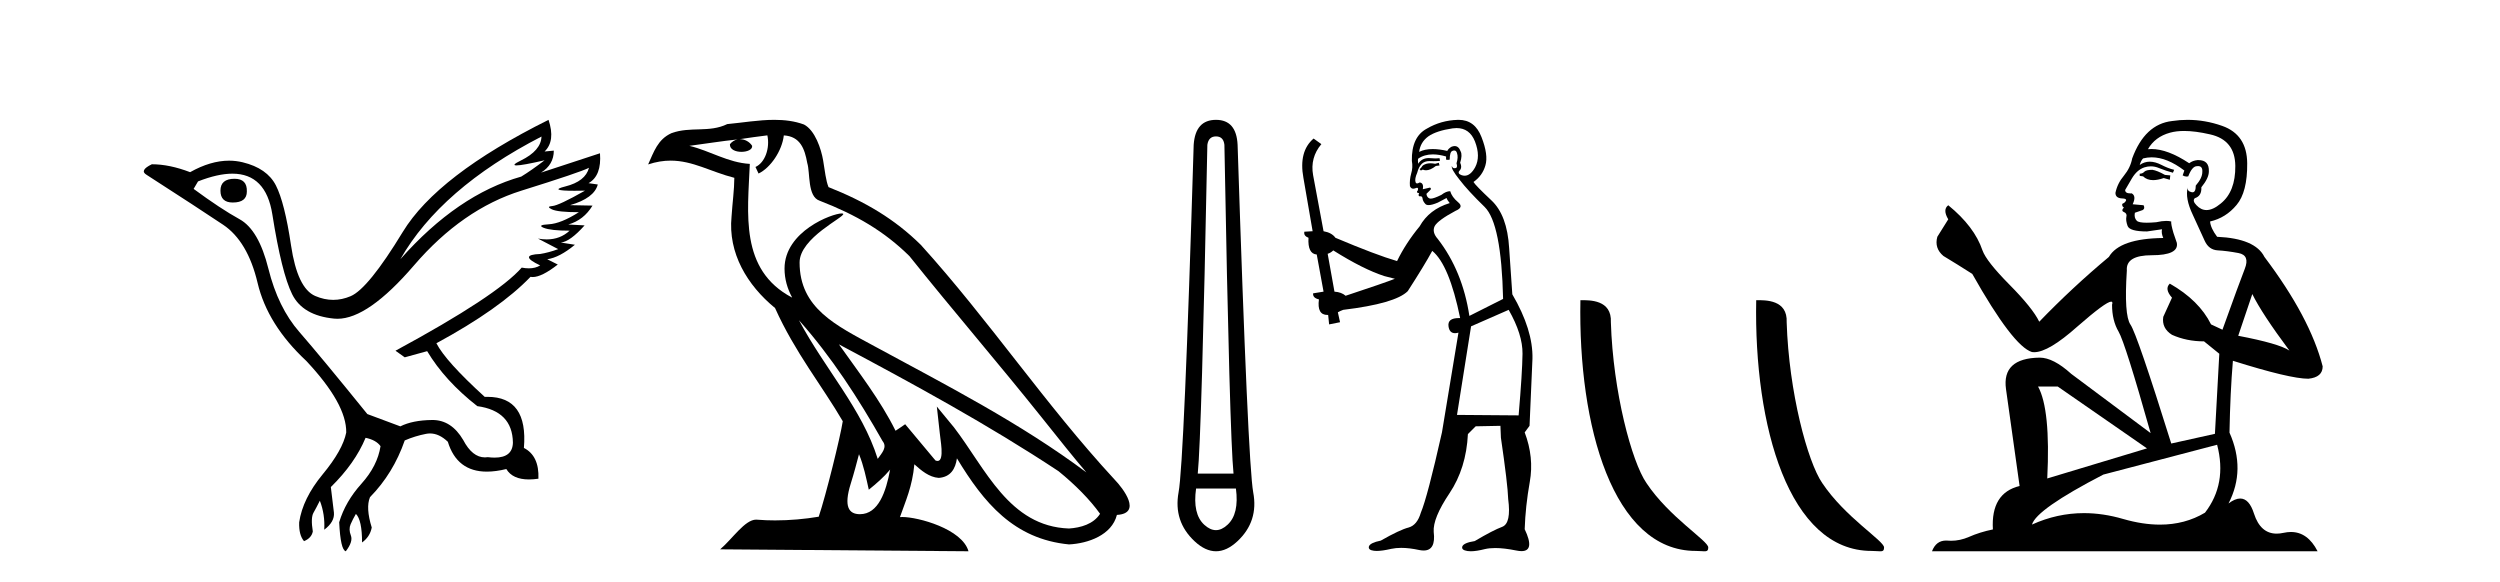 <?xml version='1.0' encoding='UTF-8' standalone='yes'?><svg xmlns='http://www.w3.org/2000/svg' xmlns:xlink='http://www.w3.org/1999/xlink' width='176.0' height='41.0' ><path d='M 16.511 12.586 Q 15.52 12.586 15.52 13.421 Q 15.52 14.257 16.387 14.257 Q 17.378 14.257 17.378 13.483 Q 17.409 12.586 16.511 12.586 ZM 38.121 9.613 Q 38.09 10.604 36.666 11.301 Q 35.962 11.645 36.363 11.645 Q 36.773 11.645 38.338 11.285 L 38.338 11.285 Q 37.409 11.997 36.697 12.431 Q 32.208 13.7 28.183 18.251 Q 31.031 13.267 38.121 9.613 ZM 41.465 11.812 Q 41.217 12.771 39.793 13.127 Q 38.58 13.431 40.445 13.431 Q 40.769 13.431 41.187 13.421 L 41.187 13.421 Q 39.329 14.474 38.88 14.505 Q 38.431 14.536 38.849 14.737 Q 39.267 14.939 40.753 14.939 Q 39.484 15.744 38.632 15.79 Q 37.781 15.836 38.276 16.038 Q 38.772 16.239 40.103 16.239 Q 39.44 16.854 38.487 16.854 Q 38.194 16.854 37.874 16.796 L 37.874 16.796 L 39.298 17.539 Q 38.617 17.787 38.029 17.88 Q 36.45 17.942 38.029 18.685 Q 37.698 18.891 37.23 18.891 Q 36.997 18.891 36.728 18.84 Q 34.994 20.821 27.842 24.691 L 28.493 25.156 L 30.072 24.722 Q 31.31 26.797 33.601 28.592 Q 36.078 28.933 36.109 31.162 Q 36.083 32.216 34.823 32.216 Q 34.602 32.216 34.344 32.184 Q 34.24 32.2 34.139 32.2 Q 33.25 32.2 32.61 30.976 Q 31.783 29.567 30.441 29.567 Q 30.427 29.567 30.412 29.568 Q 29.05 29.583 28.183 30.016 L 25.861 29.15 Q 22.579 25.094 21.078 23.375 Q 19.576 21.657 18.895 18.917 Q 18.214 16.177 16.867 15.434 Q 15.52 14.691 13.631 13.298 L 13.941 12.771 Q 15.333 12.226 16.361 12.226 Q 18.721 12.226 19.173 15.093 Q 19.824 19.211 20.567 20.713 Q 21.31 22.214 23.523 22.431 Q 23.638 22.442 23.756 22.442 Q 25.914 22.442 29.143 18.685 Q 32.548 14.722 36.713 13.421 Q 40.877 12.121 41.465 11.812 ZM 38.617 8.437 Q 30.784 12.338 28.353 16.332 Q 25.923 20.326 24.684 20.852 Q 24.074 21.111 23.46 21.111 Q 22.828 21.111 22.192 20.837 Q 20.938 20.295 20.489 17.276 Q 20.04 14.257 19.421 13.05 Q 18.802 11.842 17.084 11.425 Q 16.615 11.311 16.127 11.311 Q 14.825 11.311 13.384 12.121 Q 11.929 11.564 10.69 11.564 Q 9.792 11.997 10.319 12.307 Q 13.972 14.66 15.706 15.821 Q 17.44 16.982 18.136 19.923 Q 18.833 22.865 21.557 25.403 Q 24.406 28.437 24.375 30.45 Q 24.127 31.688 22.718 33.391 Q 21.31 35.094 21.062 36.766 Q 21.031 37.664 21.403 38.097 Q 21.929 37.881 22.022 37.416 Q 21.867 36.456 22.068 36.1 Q 22.27 35.744 22.517 35.249 Q 22.889 36.209 22.827 37.292 Q 23.57 36.735 23.508 36.085 L 23.291 34.289 Q 24.994 32.617 25.737 30.821 Q 26.48 30.976 26.79 31.41 Q 26.573 32.803 25.443 34.057 Q 24.313 35.311 23.879 36.766 Q 23.972 38.716 24.344 38.809 Q 24.87 38.128 24.7 37.695 Q 24.53 37.261 24.684 36.905 Q 24.839 36.549 25.056 36.178 Q 25.489 36.611 25.489 38.19 Q 26.047 37.788 26.171 37.137 Q 25.737 35.744 26.047 35.001 Q 27.688 33.329 28.493 31.007 Q 29.205 30.698 29.994 30.543 Q 30.135 30.515 30.275 30.515 Q 30.916 30.515 31.527 31.1 Q 32.172 33.203 34.275 33.203 Q 34.896 33.203 35.645 33.02 Q 36.085 33.753 37.238 33.753 Q 37.546 33.753 37.905 33.701 Q 37.967 32.091 36.883 31.534 Q 37.183 27.938 34.322 27.938 Q 34.226 27.938 34.127 27.942 Q 31.372 25.434 30.722 24.165 Q 35.18 21.75 37.347 19.49 Q 37.42 19.504 37.5 19.504 Q 38.139 19.504 39.267 18.623 L 38.524 18.251 Q 39.391 18.128 40.474 17.23 L 39.484 17.075 Q 40.134 17.013 41.156 15.867 L 40.01 15.805 Q 41.094 15.496 41.713 14.474 L 40.134 14.443 Q 41.837 13.948 42.084 12.988 L 41.434 12.895 Q 42.363 12.369 42.239 10.79 L 42.239 10.79 L 38.09 12.152 Q 38.988 11.595 38.988 10.604 L 38.988 10.604 L 38.338 10.666 Q 39.112 9.923 38.617 8.437 Z' style='fill:#000000;stroke:none' /><path d='M 56.244 22.54 L 56.244 22.54 C 58.538 25.118 60.437 28.06 62.13 31.048 C 62.486 31.486 62.086 31.888 61.792 32.305 C 60.677 28.763 58.109 26.03 56.244 22.54 ZM 54.023 9.529 C 54.215 10.422 53.862 11.451 53.185 11.755 L 53.402 12.217 C 54.247 11.815 55.06 10.612 55.181 9.532 C 56.335 9.601 56.651 10.47 56.831 11.479 C 57.048 12.168 56.828 13.841 57.702 14.13 C 60.282 15.129 62.255 16.285 64.025 18.031 C 67.08 21.852 70.272 25.552 73.327 29.376 C 74.514 30.865 75.6 32.228 76.481 33.257 C 71.842 29.789 66.658 27.136 61.573 24.38 C 58.87 22.911 56.291 21.71 56.291 18.477 C 56.291 16.738 59.495 15.281 59.363 15.055 C 59.351 15.035 59.314 15.026 59.256 15.026 C 58.598 15.026 55.231 16.274 55.231 18.907 C 55.231 19.637 55.426 20.313 55.766 20.944 C 55.761 20.944 55.756 20.943 55.75 20.943 C 52.058 18.986 52.644 15.028 52.787 11.538 C 51.253 11.453 49.988 10.616 48.531 10.267 C 49.662 10.121 50.788 9.933 51.921 9.816 L 51.921 9.816 C 51.709 9.858 51.514 9.982 51.385 10.154 C 51.366 10.526 51.787 10.69 52.197 10.69 C 52.598 10.69 52.988 10.534 52.95 10.264 C 52.769 9.982 52.439 9.799 52.102 9.799 C 52.092 9.799 52.082 9.799 52.072 9.799 C 52.636 9.719 53.386 9.599 54.023 9.529 ZM 60.473 31.976 C 60.804 32.78 60.976 33.632 61.163 34.476 C 61.701 34.04 62.222 33.593 62.664 33.06 L 62.664 33.06 C 62.376 34.623 61.84 36.199 60.538 36.199 C 59.751 36.199 59.386 35.667 59.891 34.054 C 60.129 33.293 60.318 32.566 60.473 31.976 ZM 59.059 24.242 L 59.059 24.242 C 64.325 27.047 69.539 29.879 74.519 33.171 C 75.692 34.122 76.738 35.181 77.445 36.172 C 76.976 36.901 76.083 37.152 75.257 37.207 C 71.041 37.06 69.391 32.996 67.165 30.093 L 65.953 28.622 L 66.162 30.507 C 66.177 30.846 66.524 32.452 66.006 32.452 C 65.962 32.452 65.912 32.44 65.854 32.415 L 63.724 29.865 C 63.496 30.015 63.281 30.186 63.046 30.325 C 61.99 28.187 60.443 26.196 59.059 24.242 ZM 54.515 8.437 C 53.408 8.437 52.274 8.636 51.199 8.736 C 49.917 9.361 48.618 8.884 47.274 9.373 C 46.303 9.809 46.03 10.693 45.628 11.576 C 46.201 11.386 46.722 11.308 47.213 11.308 C 48.779 11.308 50.04 12.097 51.697 12.518 C 51.694 13.349 51.563 14.292 51.501 15.242 C 51.245 17.816 52.601 20.076 54.563 21.685 C 55.968 24.814 57.912 27.214 59.331 29.655 C 59.162 30.752 58.141 34.89 57.638 36.376 C 56.653 36.542 55.601 36.636 54.566 36.636 C 54.149 36.636 53.734 36.62 53.328 36.588 C 53.296 36.584 53.265 36.582 53.233 36.582 C 52.435 36.582 51.558 37.945 50.698 38.673 L 68.182 38.809 C 67.736 37.233 64.63 36.397 63.526 36.397 C 63.462 36.397 63.405 36.399 63.356 36.405 C 63.746 35.29 64.232 34.243 64.37 32.686 C 64.858 33.123 65.405 33.595 66.088 33.644 C 66.923 33.582 67.262 33.011 67.368 32.267 C 69.26 35.396 71.376 37.951 75.257 38.327 C 76.598 38.261 78.269 37.675 78.63 36.25 C 80.409 36.149 79.105 34.416 78.445 33.737 C 73.604 28.498 69.609 22.517 64.826 17.238 C 62.984 15.421 60.904 14.192 58.328 13.173 C 58.136 12.702 58.074 12.032 57.949 11.295 C 57.813 10.491 57.384 9.174 56.599 8.765 C 55.931 8.519 55.229 8.437 54.515 8.437 Z' style='fill:#000000;stroke:none' /><path d='M 85.607 9.603 Q 86.13 9.603 86.198 10.194 Q 86.57 30.741 86.84 33.343 L 84.322 33.343 Q 84.593 30.69 84.998 10.194 Q 85.083 9.603 85.607 9.603 ZM 87.009 34.391 Q 87.246 36.182 86.418 36.942 Q 86.012 37.322 85.602 37.322 Q 85.193 37.322 84.779 36.942 Q 83.951 36.182 84.204 34.391 ZM 85.607 8.437 Q 84.154 8.437 84.035 10.194 Q 83.359 32.617 82.971 34.661 Q 82.599 36.706 84.103 38.108 Q 84.855 38.809 85.607 38.809 Q 86.359 38.809 87.11 38.108 Q 88.614 36.706 88.226 34.661 Q 87.854 32.617 87.127 10.194 Q 87.043 8.437 85.607 8.437 Z' style='fill:#000000;stroke:none' /><path d='M 101.291 11.461 L 101.035 11.53 Q 100.856 11.495 100.702 11.495 Q 100.548 11.495 100.42 11.53 Q 100.164 11.615 100.113 11.717 Q 100.062 11.82 99.942 11.905 L 100.027 12.008 L 100.164 11.94 Q 100.271 11.988 100.393 11.988 Q 100.696 11.988 101.086 11.683 L 101.343 11.649 L 101.291 11.461 ZM 102.54 9.016 Q 103.463 9.016 103.837 9.958 Q 104.247 11.017 103.854 11.769 Q 103.526 12.37 103.11 12.37 Q 103.006 12.37 102.897 12.332 Q 102.607 12.23 102.726 12.042 Q 102.965 11.82 102.795 11.461 Q 102.965 10.915 102.829 10.658 Q 102.691 10.283 102.408 10.283 Q 102.303 10.283 102.18 10.334 Q 101.958 10.47 101.889 10.624 Q 101.316 10.494 100.859 10.494 Q 100.295 10.494 99.908 10.693 Q 99.993 10.009 100.557 9.599 Q 101.121 9.206 102.265 9.036 Q 102.408 9.016 102.54 9.016 ZM 93.861 17.628 Q 95.979 18.96 97.465 19.438 L 98.2 19.626 Q 97.465 19.917 94.732 20.822 Q 94.442 20.566 93.946 20.532 L 93.468 17.867 Q 93.69 17.799 93.861 17.628 ZM 102.379 10.595 Q 102.524 10.595 102.573 10.778 Q 102.675 11.068 102.538 11.495 Q 102.641 11.82 102.453 11.837 Q 102.421 11.842 102.394 11.842 Q 102.243 11.842 102.214 11.683 L 102.214 11.683 Q 102.128 11.871 102.743 12.64 Q 103.341 13.426 104.52 14.57 Q 105.699 15.732 105.818 21.044 L 103.444 22.24 Q 102.965 19.08 101.223 16.825 Q 100.796 16.347 101.001 15.92 Q 101.223 15.51 102.47 14.843 Q 103.085 14.587 102.641 14.228 Q 102.214 13.87 102.094 13.46 Q 101.804 13.46 101.479 13.716 Q 100.943 13.984 100.722 13.984 Q 100.675 13.984 100.642 13.972 Q 100.454 13.904 100.42 13.648 L 100.676 13.391 Q 100.796 13.289 100.676 13.204 L 100.164 13.323 Q 100.249 12.879 99.942 12.845 Q 99.834 12.914 99.765 12.914 Q 99.68 12.914 99.652 12.811 Q 99.583 12.589 99.771 12.162 Q 99.874 11.752 100.096 11.53 Q 100.301 11.34 100.622 11.34 Q 100.649 11.34 100.676 11.342 Q 100.796 11.347 100.914 11.347 Q 101.149 11.347 101.377 11.325 L 101.343 11.137 Q 101.215 11.154 101.065 11.154 Q 100.916 11.154 100.745 11.137 Q 100.665 11.128 100.592 11.128 Q 100.092 11.128 99.839 11.53 Q 99.805 11.273 99.839 11.171 Q 100.272 10.869 100.875 10.869 Q 101.297 10.869 101.804 11.017 L 101.804 11.239 Q 101.881 11.256 101.945 11.256 Q 102.009 11.256 102.06 11.239 Q 102.06 10.693 102.248 10.624 Q 102.321 10.595 102.379 10.595 ZM 106.211 21.813 Q 107.202 23.555 107.185 24.905 Q 107.168 26.254 106.911 29.243 L 102.573 29.209 L 103.563 22.974 L 106.211 21.813 ZM 102.687 8.437 Q 102.656 8.437 102.624 8.438 Q 101.445 8.472 100.454 9.053 Q 99.361 9.633 99.395 11.325 Q 99.481 11.786 99.344 12.23 Q 99.225 12.657 99.259 13.101 Q 99.332 13.284 99.492 13.284 Q 99.556 13.284 99.634 13.255 Q 99.714 13.22 99.762 13.22 Q 99.878 13.22 99.805 13.426 Q 99.737 13.46 99.771 13.545 Q 99.794 13.591 99.847 13.591 Q 99.874 13.591 99.908 13.579 L 99.908 13.579 Q 99.812 13.82 99.956 13.82 Q 99.965 13.82 99.976 13.819 Q 99.99 13.817 100.003 13.817 Q 100.131 13.817 100.147 13.972 Q 100.164 14.16 100.352 14.365 Q 100.426 14.439 100.576 14.439 Q 100.808 14.439 101.223 14.263 L 101.838 13.938 Q 101.889 14.092 102.06 14.297 Q 100.608 14.741 99.942 15.937 Q 98.968 17.115 98.353 18.379 Q 96.884 17.952 94.015 16.74 Q 93.758 16.381 93.178 16.278 L 92.443 12.332 Q 92.221 11.102 93.024 10.146 L 92.477 9.753 Q 91.418 10.658 91.76 12.52 L 92.409 16.278 L 91.828 16.312 Q 91.76 16.603 92.118 16.74 Q 92.05 17.867 92.699 17.918 L 93.178 20.532 Q 92.802 20.6 92.443 20.651 Q 92.409 20.976 92.853 21.078 Q 92.704 22.173 93.456 22.173 Q 93.478 22.173 93.502 22.172 L 93.57 22.838 L 94.339 22.684 L 94.185 21.984 Q 94.373 21.881 94.561 21.813 Q 98.234 21.369 99.105 20.498 Q 100.284 18.67 100.83 17.662 Q 102.026 18.636 102.795 22.394 Q 102.747 22.392 102.702 22.392 Q 101.894 22.392 101.975 22.974 Q 102.042 23.456 102.433 23.456 Q 102.541 23.456 102.675 23.419 L 102.675 23.419 L 101.514 30.439 Q 100.489 35 100.027 36.093 Q 99.771 36.964 99.173 37.135 Q 98.558 37.289 97.209 38.058 Q 96.457 38.211 96.372 38.468 Q 96.304 38.724 96.731 38.775 Q 96.818 38.786 96.924 38.786 Q 97.313 38.786 97.943 38.639 Q 98.265 38.57 98.646 38.57 Q 99.218 38.57 99.925 38.724 Q 100.087 38.756 100.224 38.756 Q 101.095 38.756 100.933 37.443 Q 100.864 36.486 102.043 34.727 Q 103.222 32.967 103.341 30.559 L 103.888 30.012 L 105.63 29.978 L 105.664 30.815 Q 106.143 34.095 106.177 35.137 Q 106.399 36.828 105.767 37.084 Q 105.118 37.323 103.82 38.092 Q 103.051 38.211 102.948 38.468 Q 102.863 38.724 103.307 38.792 Q 103.414 38.809 103.544 38.809 Q 103.935 38.809 104.537 38.656 Q 104.852 38.582 105.263 38.582 Q 105.897 38.582 106.758 38.758 Q 106.958 38.799 107.113 38.799 Q 108.074 38.799 107.338 37.255 Q 107.39 35.649 107.697 33.924 Q 108.005 32.199 107.338 30.439 L 107.68 29.978 L 107.885 25.263 Q 107.936 23.231 106.467 20.72 Q 106.399 19.797 106.245 17.474 Q 106.109 15.134 104.981 14.092 Q 103.854 13.033 103.734 12.811 Q 104.366 12.367 104.571 11.649 Q 104.793 10.915 104.298 9.651 Q 103.832 8.437 102.687 8.437 Z' style='fill:#000000;stroke:none' /><path d='M 119.377 38.785 C 120.031 38.785 120.262 38.932 120.261 38.539 C 120.261 38.071 117.515 36.418 115.908 34.004 C 114.876 32.504 113.559 27.607 113.406 22.695 C 113.483 21.083 111.901 21.132 111.261 21.132 C 111.09 30.016 113.564 38.785 119.377 38.785 Z' style='fill:#000000;stroke:none' /><path d='M 131.753 38.785 C 132.407 38.785 132.638 38.932 132.638 38.539 C 132.638 38.071 129.892 36.418 128.284 34.004 C 127.253 32.504 125.936 27.607 125.782 22.695 C 125.859 21.083 124.277 21.132 123.637 21.132 C 123.466 30.016 125.94 38.785 131.753 38.785 Z' style='fill:#000000;stroke:none' /><path d='M 151.524 11.955 Q 151.097 11.955 150.96 12.091 Q 150.841 12.228 150.636 12.228 L 150.636 12.382 L 150.875 12.416 Q 151.14 12.681 151.58 12.681 Q 151.905 12.681 152.327 12.535 L 152.754 12.655 L 152.788 12.348 L 152.412 12.313 Q 151.866 12.006 151.524 11.955 ZM 153.761 9.22 Q 154.55 9.22 155.59 9.46 Q 157.349 9.853 157.366 11.681 Q 157.383 13.492 156.341 14.329 Q 155.79 14.788 155.338 14.788 Q 154.949 14.788 154.633 14.449 Q 154.326 14.141 154.514 13.953 Q 155.009 13.8 154.975 13.185 Q 155.504 12.535 155.504 12.074 Q 155.537 11.27 154.766 11.27 Q 154.734 11.27 154.701 11.271 Q 154.36 11.305 154.121 11.493 Q 152.609 10.491 151.46 10.491 Q 151.336 10.491 151.216 10.503 L 151.216 10.503 Q 151.712 9.631 152.771 9.341 Q 153.203 9.22 153.761 9.22 ZM 158.562 20.701 Q 159.228 22.068 161.176 24.682 Q 160.441 24.186 157.571 23.639 L 158.562 20.701 ZM 151.479 11.076 Q 152.557 11.076 153.779 12.006 L 153.659 12.348 Q 153.803 12.431 153.938 12.431 Q 153.996 12.431 154.052 12.416 Q 154.326 11.698 154.667 11.698 Q 154.708 11.693 154.745 11.693 Q 155.074 11.693 155.043 12.108 Q 155.043 12.535 154.582 13.065 Q 154.582 13.538 154.352 13.538 Q 154.316 13.538 154.274 13.526 Q 153.967 13.458 154.018 13.185 L 154.018 13.185 Q 153.813 13.953 154.377 15.132 Q 154.923 16.328 155.214 16.96 Q 155.504 17.592 156.136 17.626 Q 156.768 17.66 157.588 17.814 Q 158.408 17.968 158.033 18.925 Q 157.657 19.881 156.461 23.212 L 155.658 22.837 Q 154.821 21.145 152.754 19.967 L 152.754 19.967 Q 152.361 20.342 152.908 20.957 L 152.293 22.307 Q 152.173 23.11 152.908 23.571 Q 153.933 24.032 155.163 24.032 L 156.239 24.904 L 155.931 30.541 L 152.856 31.224 Q 150.448 23.52 149.986 22.854 Q 149.525 22.187 149.73 19.044 Q 149.645 17.968 151.49 17.968 Q 153.403 17.968 153.249 17.097 L 153.01 16.396 Q 152.822 15.747 152.856 15.593 Q 152.706 15.552 152.507 15.552 Q 152.207 15.552 151.797 15.645 Q 151.41 15.679 151.129 15.679 Q 150.567 15.679 150.431 15.542 Q 150.226 15.337 150.294 14.978 L 150.841 14.79 Q 151.029 14.688 150.909 14.449 L 150.14 14.38 Q 150.414 13.8 150.072 13.612 Q 150.021 13.615 149.975 13.615 Q 149.611 13.615 149.611 13.373 Q 149.73 13.15 150.089 12.553 Q 150.448 11.955 150.96 11.784 Q 151.19 11.71 151.417 11.71 Q 151.713 11.71 152.002 11.835 Q 152.515 12.04 152.976 12.16 L 153.061 11.955 Q 152.634 11.852 152.173 11.613 Q 151.729 11.382 151.345 11.382 Q 150.96 11.382 150.636 11.613 Q 150.721 11.305 150.875 11.152 Q 151.171 11.076 151.479 11.076 ZM 144.862 27.21 L 151.148 31.566 L 144.127 33.684 Q 144.366 28.816 143.478 27.21 ZM 156.085 31.31 Q 156.803 34.06 155.231 36.093 Q 153.823 36.934 152.061 36.934 Q 150.851 36.934 149.474 36.537 Q 148.063 36.124 146.711 36.124 Q 144.823 36.124 143.051 36.93 Q 143.358 35.854 148.073 33.411 L 156.085 31.31 ZM 154.007 8.437 Q 153.46 8.437 152.908 8.521 Q 150.994 8.743 150.106 11.152 Q 149.986 11.801 149.525 12.365 Q 149.064 12.911 148.927 13.578 Q 148.927 13.953 149.406 13.97 Q 149.884 13.988 149.525 14.295 Q 149.371 14.329 149.406 14.449 Q 149.423 14.568 149.525 14.603 Q 149.303 14.842 149.525 14.927 Q 149.764 15.03 149.696 15.269 Q 149.645 15.525 149.781 15.901 Q 149.918 16.294 151.148 16.294 L 152.207 16.14 L 152.207 16.14 Q 152.139 16.396 152.293 16.755 Q 149.218 16.789 148.466 18.087 Q 145.887 20.24 143.563 22.649 Q 143.102 21.692 141.462 20.035 Q 139.839 18.395 139.566 17.626 Q 139.002 15.952 137.157 14.449 Q 136.747 14.756 137.157 15.44 L 136.388 16.67 Q 136.166 17.472 136.815 18.019 Q 137.806 18.617 138.848 19.283 Q 141.718 24.374 143.051 24.784 Q 143.124 24.795 143.205 24.795 Q 144.219 24.795 146.245 22.99 Q 148.254 21.235 148.628 21.235 Q 148.759 21.235 148.688 21.453 Q 148.688 22.563 149.149 23.349 Q 149.611 24.135 151.404 30.49 L 145.818 26.322 Q 144.554 25.177 143.597 25.177 Q 140.915 25.211 141.223 27.398 L 142.179 34.214 Q 140.147 34.709 140.3 37.272 Q 139.378 37.46 138.609 37.801 Q 137.988 38.07 137.356 38.07 Q 137.222 38.07 137.089 38.058 Q 137.043 38.055 136.998 38.055 Q 136.302 38.055 136.012 38.809 L 163.158 38.809 Q 162.465 37.452 161.281 37.452 Q 161.034 37.452 160.766 37.511 Q 160.508 37.568 160.277 37.568 Q 159.137 37.568 158.682 36.161 Q 158.345 35.096 157.71 35.096 Q 157.348 35.096 156.888 35.444 Q 158.118 33.069 156.956 30.456 Q 157.008 27.62 157.196 25.399 Q 161.21 26.663 162.508 26.663 Q 163.516 26.561 163.516 25.792 Q 162.628 22.341 159.416 18.087 Q 158.767 16.789 156.085 16.67 Q 155.624 16.055 155.59 15.593 Q 156.7 15.337 157.452 14.432 Q 158.221 13.526 158.203 11.493 Q 158.186 9.478 156.444 8.863 Q 155.238 8.437 154.007 8.437 Z' style='fill:#000000;stroke:none' /></svg>